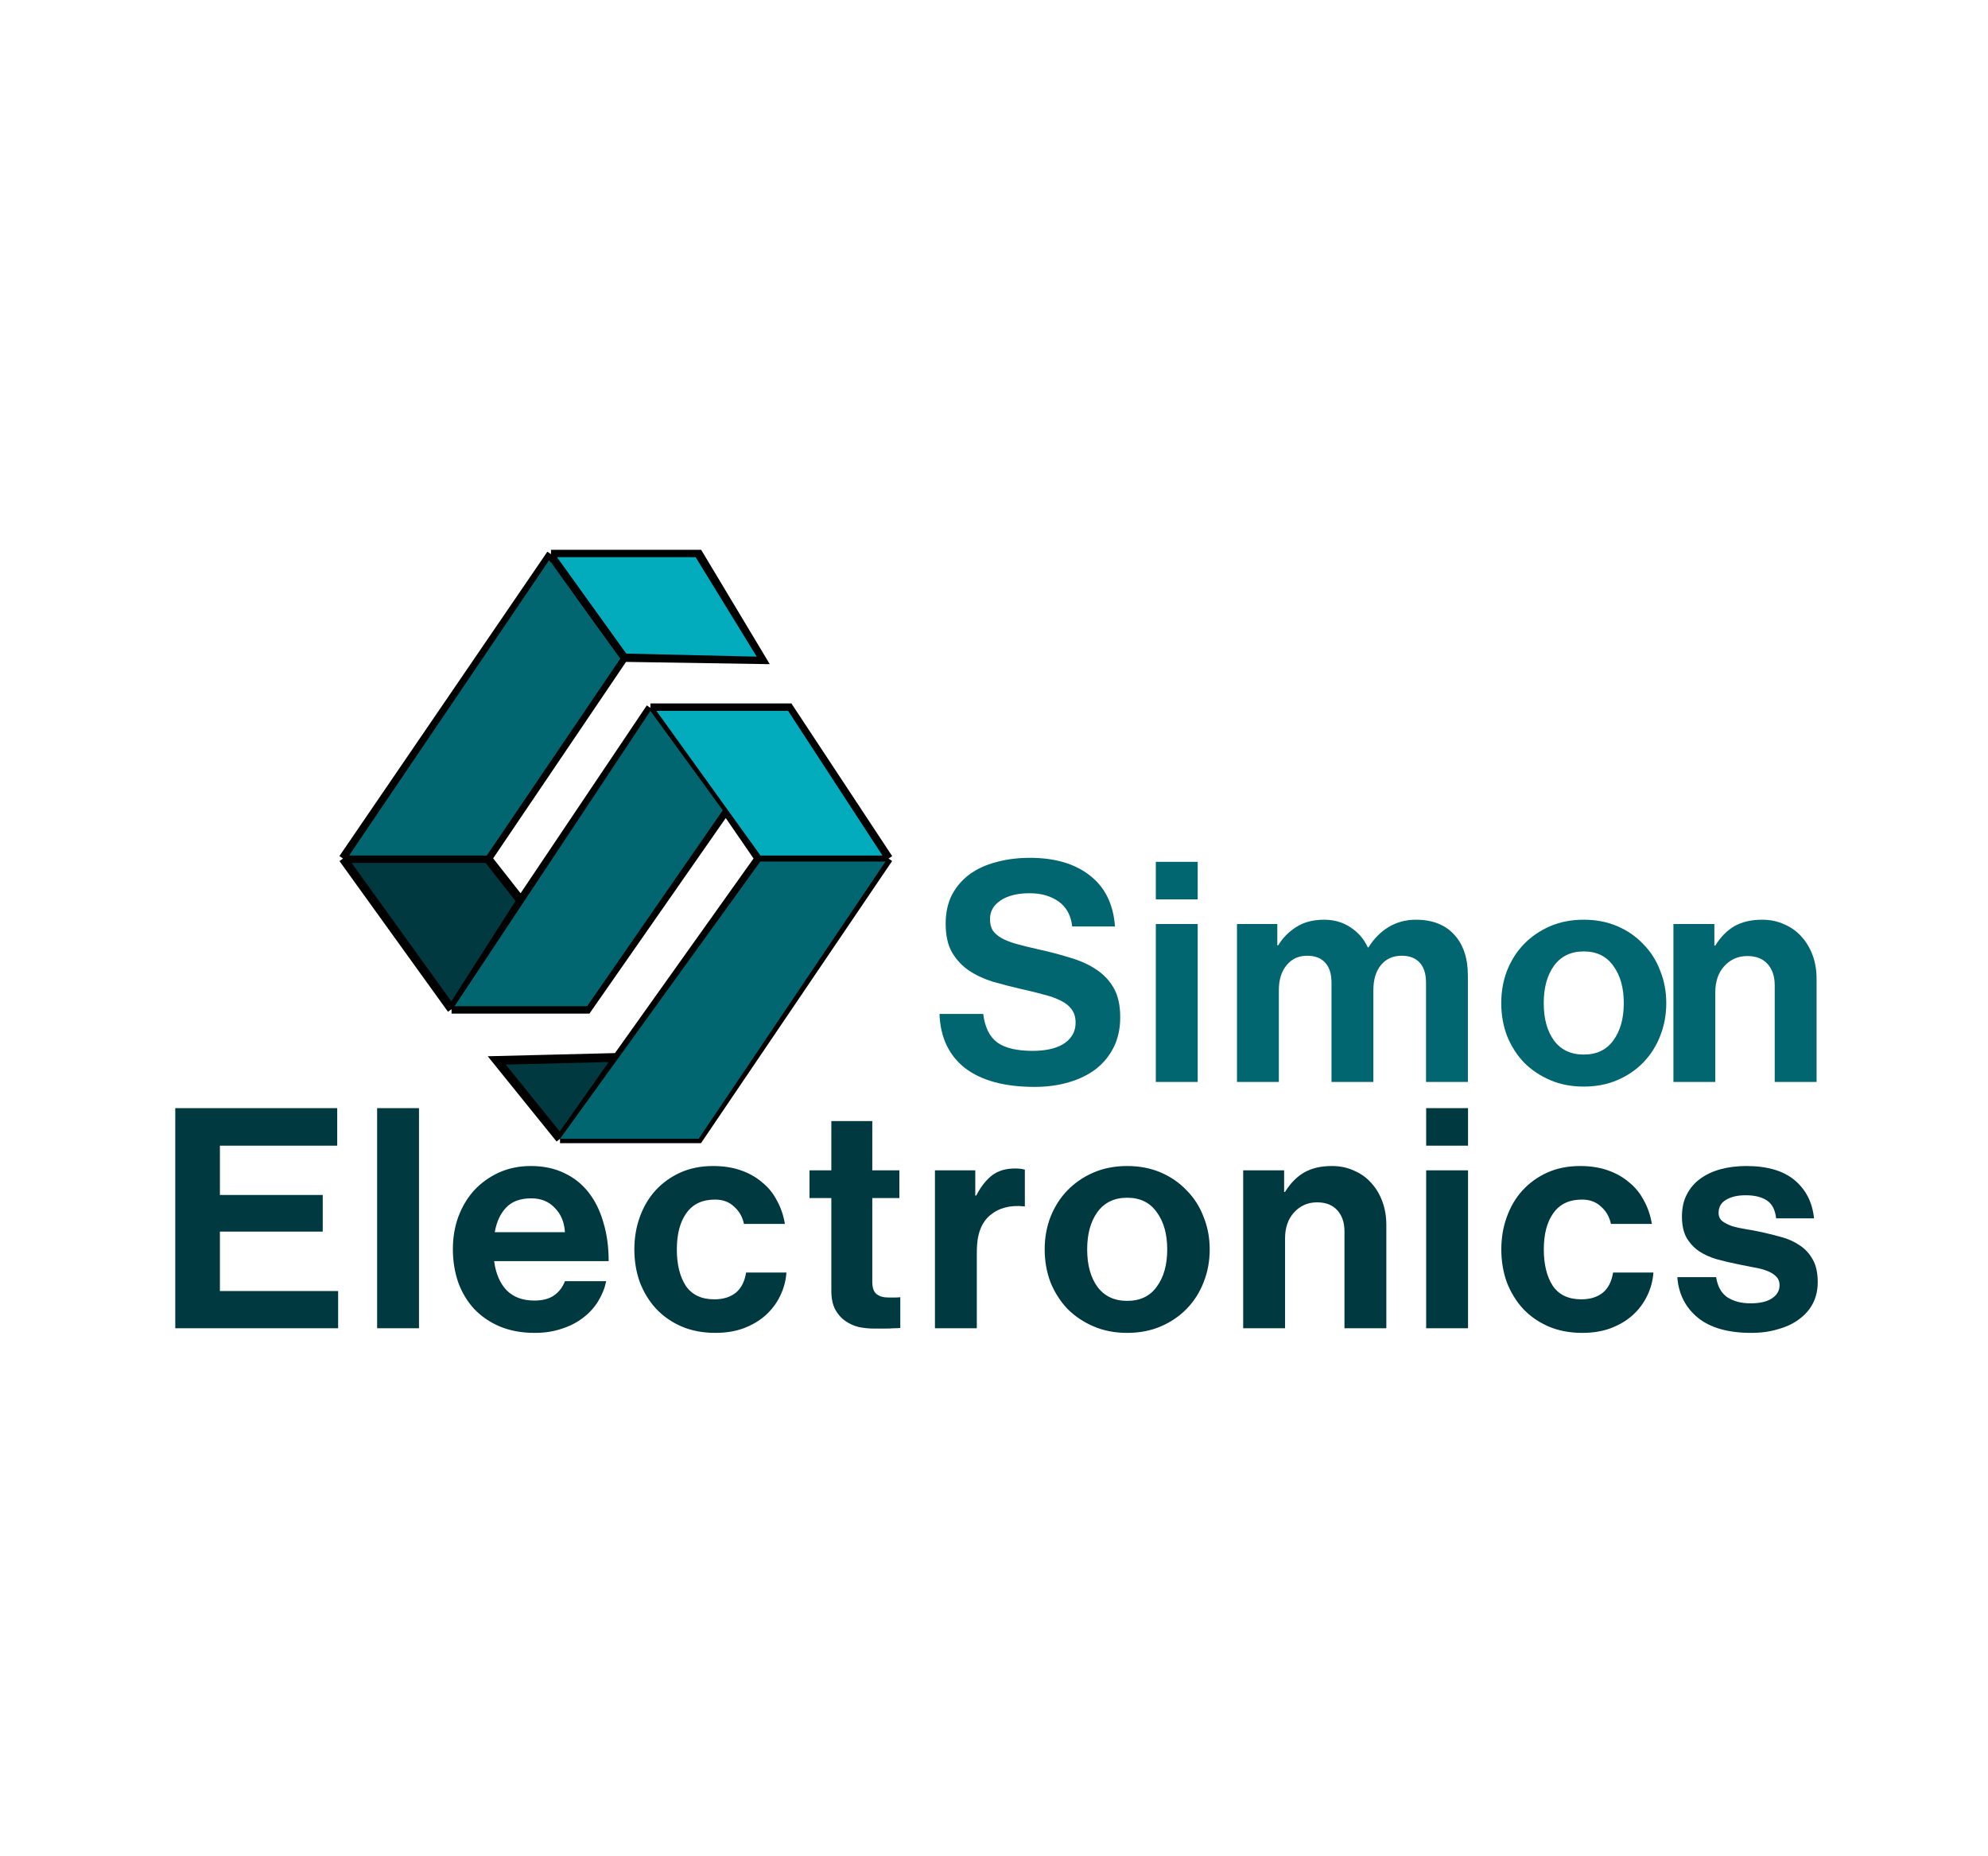 <svg width="226" height="211" viewBox="0 0 226 211" fill="none" xmlns="http://www.w3.org/2000/svg">
<g clip-path="url(#clip0_357_11)">
<g clip-path="url(#clip1_357_11)">
<path d="M39 97.6L62.638 63H79.424L86.618 74.99L70.906 74.742L55.444 97.6L59.212 102.396L73.942 80.471H89.701L101.006 97.6L79.424 129.459H63.665L56.471 120.552L70.174 120.21L86.275 97.6L82.507 92.119L66.748 114.728H51.333L39 97.6Z" fill="#00393F"/>
<path d="M39 97.6L62.638 63M39 97.6L51.333 114.728M39 97.6H55.444M62.638 63H79.424L86.618 74.99L70.906 74.742M62.638 63L70.906 74.742M70.906 74.742L55.444 97.6M55.444 97.6L59.212 102.396M59.212 102.396L73.942 80.471M59.212 102.396L51.333 114.728M73.942 80.471H89.701L101.006 97.6M73.942 80.471L82.507 92.119M101.006 97.6L79.424 129.459H63.665M101.006 97.6H86.275M63.665 129.459L56.471 120.552L70.174 120.21M63.665 129.459L70.174 120.21M70.174 120.21L86.275 97.6M86.275 97.6L82.507 92.119M82.507 92.119L66.748 114.728H51.333" stroke="black"/>
<path d="M55.34 97.257H39.685L62.423 63.685L70.517 74.875L55.34 97.257Z" fill="#026670"/>
<path d="M66.747 114.386H51.674L73.941 80.814L82.163 92.118L66.747 114.386Z" fill="#026670"/>
<path d="M79.424 129.459H63.666L86.433 97.942H100.664L79.424 129.459Z" fill="#026670"/>
<path d="M71.201 74.305L63.322 63.343H79.081L86.027 74.648L71.201 74.305Z" fill="#02ACBD"/>
<path d="M86.456 97.257L74.627 80.814H89.596L100.319 97.257H86.456Z" fill="#02ACBD"/>
<path d="M19.925 125.975H38.335V130.245H25V135.845H36.69V140.01H25V146.765H38.44V151H19.925V125.975ZM42.872 125.975H47.632V151H42.872V125.975ZM60.794 151.525C59.3 151.525 57.971 151.28 56.804 150.79C55.66 150.3 54.692 149.635 53.899 148.795C53.105 147.932 52.499 146.917 52.079 145.75C51.682 144.583 51.484 143.335 51.484 142.005C51.484 140.675 51.694 139.438 52.114 138.295C52.557 137.128 53.164 136.125 53.934 135.285C54.727 134.445 55.66 133.78 56.734 133.29C57.831 132.8 59.032 132.555 60.339 132.555C61.785 132.555 63.057 132.823 64.154 133.36C65.251 133.873 66.172 134.608 66.919 135.565C67.665 136.522 68.225 137.665 68.599 138.995C68.996 140.302 69.194 141.76 69.194 143.37H56.174C56.361 144.77 56.827 145.867 57.574 146.66C58.344 147.453 59.406 147.85 60.759 147.85C61.692 147.85 62.439 147.652 62.999 147.255C63.559 146.858 63.967 146.322 64.224 145.645H68.914C68.751 146.438 68.447 147.197 68.004 147.92C67.584 148.62 67.024 149.238 66.324 149.775C65.647 150.312 64.842 150.732 63.909 151.035C62.975 151.362 61.937 151.525 60.794 151.525ZM60.409 136.23C59.149 136.23 58.192 136.58 57.539 137.28C56.886 137.957 56.454 138.89 56.244 140.08H64.224C64.154 138.937 63.769 138.015 63.069 137.315C62.392 136.592 61.505 136.23 60.409 136.23ZM81.319 151.525C79.896 151.525 78.613 151.28 77.469 150.79C76.349 150.3 75.393 149.635 74.599 148.795C73.806 147.932 73.188 146.928 72.744 145.785C72.324 144.618 72.114 143.37 72.114 142.04C72.114 140.71 72.324 139.473 72.744 138.33C73.164 137.163 73.759 136.16 74.529 135.32C75.323 134.457 76.268 133.78 77.364 133.29C78.461 132.8 79.698 132.555 81.074 132.555C82.241 132.555 83.291 132.718 84.224 133.045C85.158 133.372 85.963 133.827 86.639 134.41C87.339 134.97 87.899 135.658 88.319 136.475C88.763 137.268 89.066 138.155 89.229 139.135H84.574C84.411 138.342 84.038 137.688 83.454 137.175C82.894 136.638 82.171 136.37 81.284 136.37C79.838 136.37 78.753 136.883 78.029 137.91C77.306 138.913 76.944 140.29 76.944 142.04C76.944 143.743 77.283 145.12 77.959 146.17C78.659 147.197 79.744 147.71 81.214 147.71C82.194 147.71 82.999 147.465 83.629 146.975C84.259 146.462 84.656 145.692 84.819 144.665H89.404C89.334 145.622 89.089 146.52 88.669 147.36C88.273 148.177 87.724 148.9 87.024 149.53C86.348 150.137 85.519 150.627 84.539 151C83.583 151.35 82.509 151.525 81.319 151.525ZM92.023 133.045H94.508V127.445H99.163V133.045H102.243V136.195H99.163V145.715C99.163 146.392 99.326 146.858 99.653 147.115C99.98 147.372 100.411 147.5 100.948 147.5H101.858C102.021 147.5 102.185 147.488 102.348 147.465V150.965C102.115 150.988 101.858 151 101.578 151C101.321 151.023 101.006 151.035 100.633 151.035C100.26 151.035 99.84 151.035 99.373 151.035C98.79 151.035 98.206 150.977 97.623 150.86C97.063 150.72 96.55 150.487 96.083 150.16C95.616 149.833 95.231 149.39 94.928 148.83C94.648 148.27 94.508 147.57 94.508 146.73V136.195H92.023V133.045ZM110.872 135.915H110.977C111.513 134.888 112.12 134.118 112.797 133.605C113.473 133.092 114.337 132.835 115.387 132.835C115.877 132.835 116.25 132.882 116.507 132.975V137.14H116.402C114.838 136.977 113.555 137.315 112.552 138.155C111.548 138.995 111.047 140.36 111.047 142.25V151H106.287V133.045H110.872V135.915ZM128.142 151.525C126.742 151.525 125.47 151.28 124.327 150.79C123.184 150.3 122.192 149.635 121.352 148.795C120.535 147.932 119.894 146.928 119.427 145.785C118.984 144.618 118.762 143.37 118.762 142.04C118.762 140.71 118.984 139.473 119.427 138.33C119.894 137.163 120.535 136.16 121.352 135.32C122.192 134.457 123.184 133.78 124.327 133.29C125.47 132.8 126.742 132.555 128.142 132.555C129.542 132.555 130.814 132.8 131.957 133.29C133.1 133.78 134.08 134.457 134.897 135.32C135.737 136.16 136.379 137.163 136.822 138.33C137.289 139.473 137.522 140.71 137.522 142.04C137.522 143.37 137.289 144.618 136.822 145.785C136.379 146.928 135.737 147.932 134.897 148.795C134.08 149.635 133.1 150.3 131.957 150.79C130.814 151.28 129.542 151.525 128.142 151.525ZM128.142 147.885C129.612 147.885 130.732 147.348 131.502 146.275C132.295 145.202 132.692 143.79 132.692 142.04C132.692 140.29 132.295 138.878 131.502 137.805C130.732 136.708 129.612 136.16 128.142 136.16C126.672 136.16 125.54 136.708 124.747 137.805C123.977 138.878 123.592 140.29 123.592 142.04C123.592 143.79 123.977 145.202 124.747 146.275C125.54 147.348 126.672 147.885 128.142 147.885ZM145.982 135.495H146.087C146.694 134.515 147.417 133.78 148.257 133.29C149.12 132.8 150.17 132.555 151.407 132.555C152.34 132.555 153.18 132.73 153.927 133.08C154.697 133.407 155.35 133.873 155.887 134.48C156.424 135.063 156.844 135.763 157.147 136.58C157.45 137.397 157.602 138.295 157.602 139.275V151H152.842V139.975C152.842 138.995 152.574 138.202 152.037 137.595C151.5 136.988 150.73 136.685 149.727 136.685C148.677 136.685 147.802 137.07 147.102 137.84C146.425 138.587 146.087 139.578 146.087 140.815V151H141.327V133.045H145.982V135.495ZM162.129 133.045H166.889V151H162.129V133.045ZM162.129 125.975H166.889V130.245H162.129V125.975ZM179.878 151.525C178.455 151.525 177.172 151.28 176.028 150.79C174.908 150.3 173.952 149.635 173.158 148.795C172.365 147.932 171.747 146.928 171.303 145.785C170.883 144.618 170.673 143.37 170.673 142.04C170.673 140.71 170.883 139.473 171.303 138.33C171.723 137.163 172.318 136.16 173.088 135.32C173.882 134.457 174.827 133.78 175.923 133.29C177.02 132.8 178.257 132.555 179.633 132.555C180.8 132.555 181.85 132.718 182.783 133.045C183.717 133.372 184.522 133.827 185.198 134.41C185.898 134.97 186.458 135.658 186.878 136.475C187.322 137.268 187.625 138.155 187.788 139.135H183.133C182.97 138.342 182.597 137.688 182.013 137.175C181.453 136.638 180.73 136.37 179.843 136.37C178.397 136.37 177.312 136.883 176.588 137.91C175.865 138.913 175.503 140.29 175.503 142.04C175.503 143.743 175.842 145.12 176.518 146.17C177.218 147.197 178.303 147.71 179.773 147.71C180.753 147.71 181.558 147.465 182.188 146.975C182.818 146.462 183.215 145.692 183.378 144.665H187.963C187.893 145.622 187.648 146.52 187.228 147.36C186.832 148.177 186.283 148.9 185.583 149.53C184.907 150.137 184.078 150.627 183.098 151C182.142 151.35 181.068 151.525 179.878 151.525ZM199.083 151.525C196.47 151.525 194.451 150.953 193.028 149.81C191.605 148.643 190.823 147.103 190.683 145.19H195.093C195.256 146.24 195.676 146.998 196.353 147.465C197.053 147.932 197.94 148.165 199.013 148.165C200.063 148.165 200.868 147.978 201.428 147.605C202.011 147.232 202.303 146.73 202.303 146.1C202.303 145.68 202.163 145.342 201.883 145.085C201.626 144.828 201.276 144.618 200.833 144.455C200.413 144.292 199.911 144.163 199.328 144.07C198.768 143.953 198.185 143.837 197.578 143.72C196.761 143.557 195.968 143.37 195.198 143.16C194.451 142.95 193.775 142.647 193.168 142.25C192.585 141.853 192.106 141.34 191.733 140.71C191.383 140.08 191.208 139.275 191.208 138.295C191.208 137.315 191.395 136.475 191.768 135.775C192.141 135.052 192.655 134.457 193.308 133.99C193.985 133.5 194.766 133.138 195.653 132.905C196.54 132.672 197.496 132.555 198.523 132.555C200.903 132.555 202.735 133.092 204.018 134.165C205.301 135.238 206.036 136.685 206.223 138.505H201.918C201.801 137.525 201.451 136.848 200.868 136.475C200.285 136.078 199.48 135.88 198.453 135.88C197.52 135.88 196.773 136.055 196.213 136.405C195.653 136.732 195.373 137.222 195.373 137.875C195.373 138.272 195.513 138.587 195.793 138.82C196.073 139.03 196.435 139.217 196.878 139.38C197.345 139.52 197.87 139.637 198.453 139.73C199.06 139.823 199.678 139.94 200.308 140.08C201.055 140.243 201.801 140.43 202.548 140.64C203.318 140.85 204.006 141.165 204.613 141.585C205.22 141.982 205.71 142.518 206.083 143.195C206.456 143.848 206.643 144.7 206.643 145.75C206.643 146.66 206.456 147.477 206.083 148.2C205.71 148.9 205.185 149.495 204.508 149.985C203.855 150.475 203.061 150.848 202.128 151.105C201.218 151.385 200.203 151.525 199.083 151.525Z" fill="#00393F"/>
<path d="M117.62 123.56C114.213 123.56 111.577 122.848 109.71 121.425C107.867 119.978 106.898 117.925 106.805 115.265H111.775C111.962 116.782 112.498 117.867 113.385 118.52C114.272 119.15 115.613 119.465 117.41 119.465C118.063 119.465 118.682 119.407 119.265 119.29C119.848 119.173 120.362 118.987 120.805 118.73C121.248 118.473 121.598 118.147 121.855 117.75C122.135 117.33 122.275 116.828 122.275 116.245C122.275 115.638 122.123 115.137 121.82 114.74C121.54 114.343 121.132 114.017 120.595 113.76C120.058 113.48 119.405 113.247 118.635 113.06C117.888 112.85 117.037 112.64 116.08 112.43C114.96 112.173 113.875 111.893 112.825 111.59C111.798 111.263 110.888 110.832 110.095 110.295C109.325 109.758 108.695 109.07 108.205 108.23C107.738 107.39 107.505 106.317 107.505 105.01C107.505 103.773 107.738 102.688 108.205 101.755C108.695 100.822 109.36 100.04 110.2 99.41C111.063 98.78 112.078 98.313 113.245 98.01C114.412 97.683 115.695 97.52 117.095 97.52C119.918 97.52 122.182 98.185 123.885 99.515C125.612 100.845 126.568 102.782 126.755 105.325H121.89C121.75 104.065 121.237 103.12 120.35 102.49C119.463 101.86 118.367 101.545 117.06 101.545C115.683 101.545 114.587 101.813 113.77 102.35C112.953 102.887 112.545 103.598 112.545 104.485C112.545 104.998 112.65 105.43 112.86 105.78C113.093 106.107 113.432 106.398 113.875 106.655C114.342 106.912 114.913 107.133 115.59 107.32C116.267 107.507 117.072 107.705 118.005 107.915C119.288 108.195 120.49 108.51 121.61 108.86C122.753 109.187 123.745 109.63 124.585 110.19C125.448 110.75 126.125 111.462 126.615 112.325C127.105 113.188 127.35 114.297 127.35 115.65C127.35 116.91 127.105 118.042 126.615 119.045C126.125 120.025 125.448 120.853 124.585 121.53C123.722 122.183 122.695 122.685 121.505 123.035C120.315 123.385 119.02 123.56 117.62 123.56ZM131.396 105.045H136.156V123H131.396V105.045ZM131.396 97.975H136.156V102.245H131.396V97.975ZM140.623 105.045H145.208V107.46H145.313C145.803 106.643 146.48 105.955 147.343 105.395C148.207 104.835 149.268 104.555 150.528 104.555C151.672 104.555 152.675 104.847 153.538 105.43C154.402 105.99 155.055 106.748 155.498 107.705H155.568C156.175 106.725 156.933 105.955 157.843 105.395C158.777 104.835 159.815 104.555 160.958 104.555C162.848 104.555 164.307 105.127 165.333 106.27C166.36 107.39 166.873 108.942 166.873 110.925V123H162.113V111.73C162.113 110.703 161.868 109.933 161.378 109.42C160.912 108.907 160.235 108.65 159.348 108.65C158.345 108.65 157.552 109.012 156.968 109.735C156.408 110.435 156.128 111.38 156.128 112.57V123H151.368V111.73C151.368 110.703 151.123 109.933 150.633 109.42C150.167 108.907 149.49 108.65 148.603 108.65C147.623 108.65 146.842 109.012 146.258 109.735C145.675 110.435 145.383 111.38 145.383 112.57V123H140.623V105.045Z" fill="#026670"/>
<path d="M180.045 123.525C178.645 123.525 177.373 123.28 176.23 122.79C175.087 122.3 174.095 121.635 173.255 120.795C172.438 119.932 171.797 118.928 171.33 117.785C170.887 116.618 170.665 115.37 170.665 114.04C170.665 112.71 170.887 111.473 171.33 110.33C171.797 109.163 172.438 108.16 173.255 107.32C174.095 106.457 175.087 105.78 176.23 105.29C177.373 104.8 178.645 104.555 180.045 104.555C181.445 104.555 182.717 104.8 183.86 105.29C185.003 105.78 185.983 106.457 186.8 107.32C187.64 108.16 188.282 109.163 188.725 110.33C189.192 111.473 189.425 112.71 189.425 114.04C189.425 115.37 189.192 116.618 188.725 117.785C188.282 118.928 187.64 119.932 186.8 120.795C185.983 121.635 185.003 122.3 183.86 122.79C182.717 123.28 181.445 123.525 180.045 123.525ZM180.045 119.885C181.515 119.885 182.635 119.348 183.405 118.275C184.198 117.202 184.595 115.79 184.595 114.04C184.595 112.29 184.198 110.878 183.405 109.805C182.635 108.708 181.515 108.16 180.045 108.16C178.575 108.16 177.443 108.708 176.65 109.805C175.88 110.878 175.495 112.29 175.495 114.04C175.495 115.79 175.88 117.202 176.65 118.275C177.443 119.348 178.575 119.885 180.045 119.885ZM194.893 107.495H194.998C195.604 106.515 196.328 105.78 197.168 105.29C198.031 104.8 199.081 104.555 200.318 104.555C201.251 104.555 202.091 104.73 202.838 105.08C203.608 105.407 204.261 105.873 204.798 106.48C205.334 107.063 205.754 107.763 206.058 108.58C206.361 109.397 206.513 110.295 206.513 111.275V123H201.753V111.975C201.753 110.995 201.484 110.202 200.948 109.595C200.411 108.988 199.641 108.685 198.638 108.685C197.588 108.685 196.713 109.07 196.013 109.84C195.336 110.587 194.998 111.578 194.998 112.815V123H190.238V105.045H194.893V107.495Z" fill="#026670"/>
</g>
</g>
<defs>
<clipPath id="clip0_357_11">
<rect width="226" height="211" fill="white"/>
</clipPath>
<clipPath id="clip1_357_11">
<rect width="230" height="191" fill="white" transform="translate(0 14)"/>
</clipPath>
</defs>
</svg>
